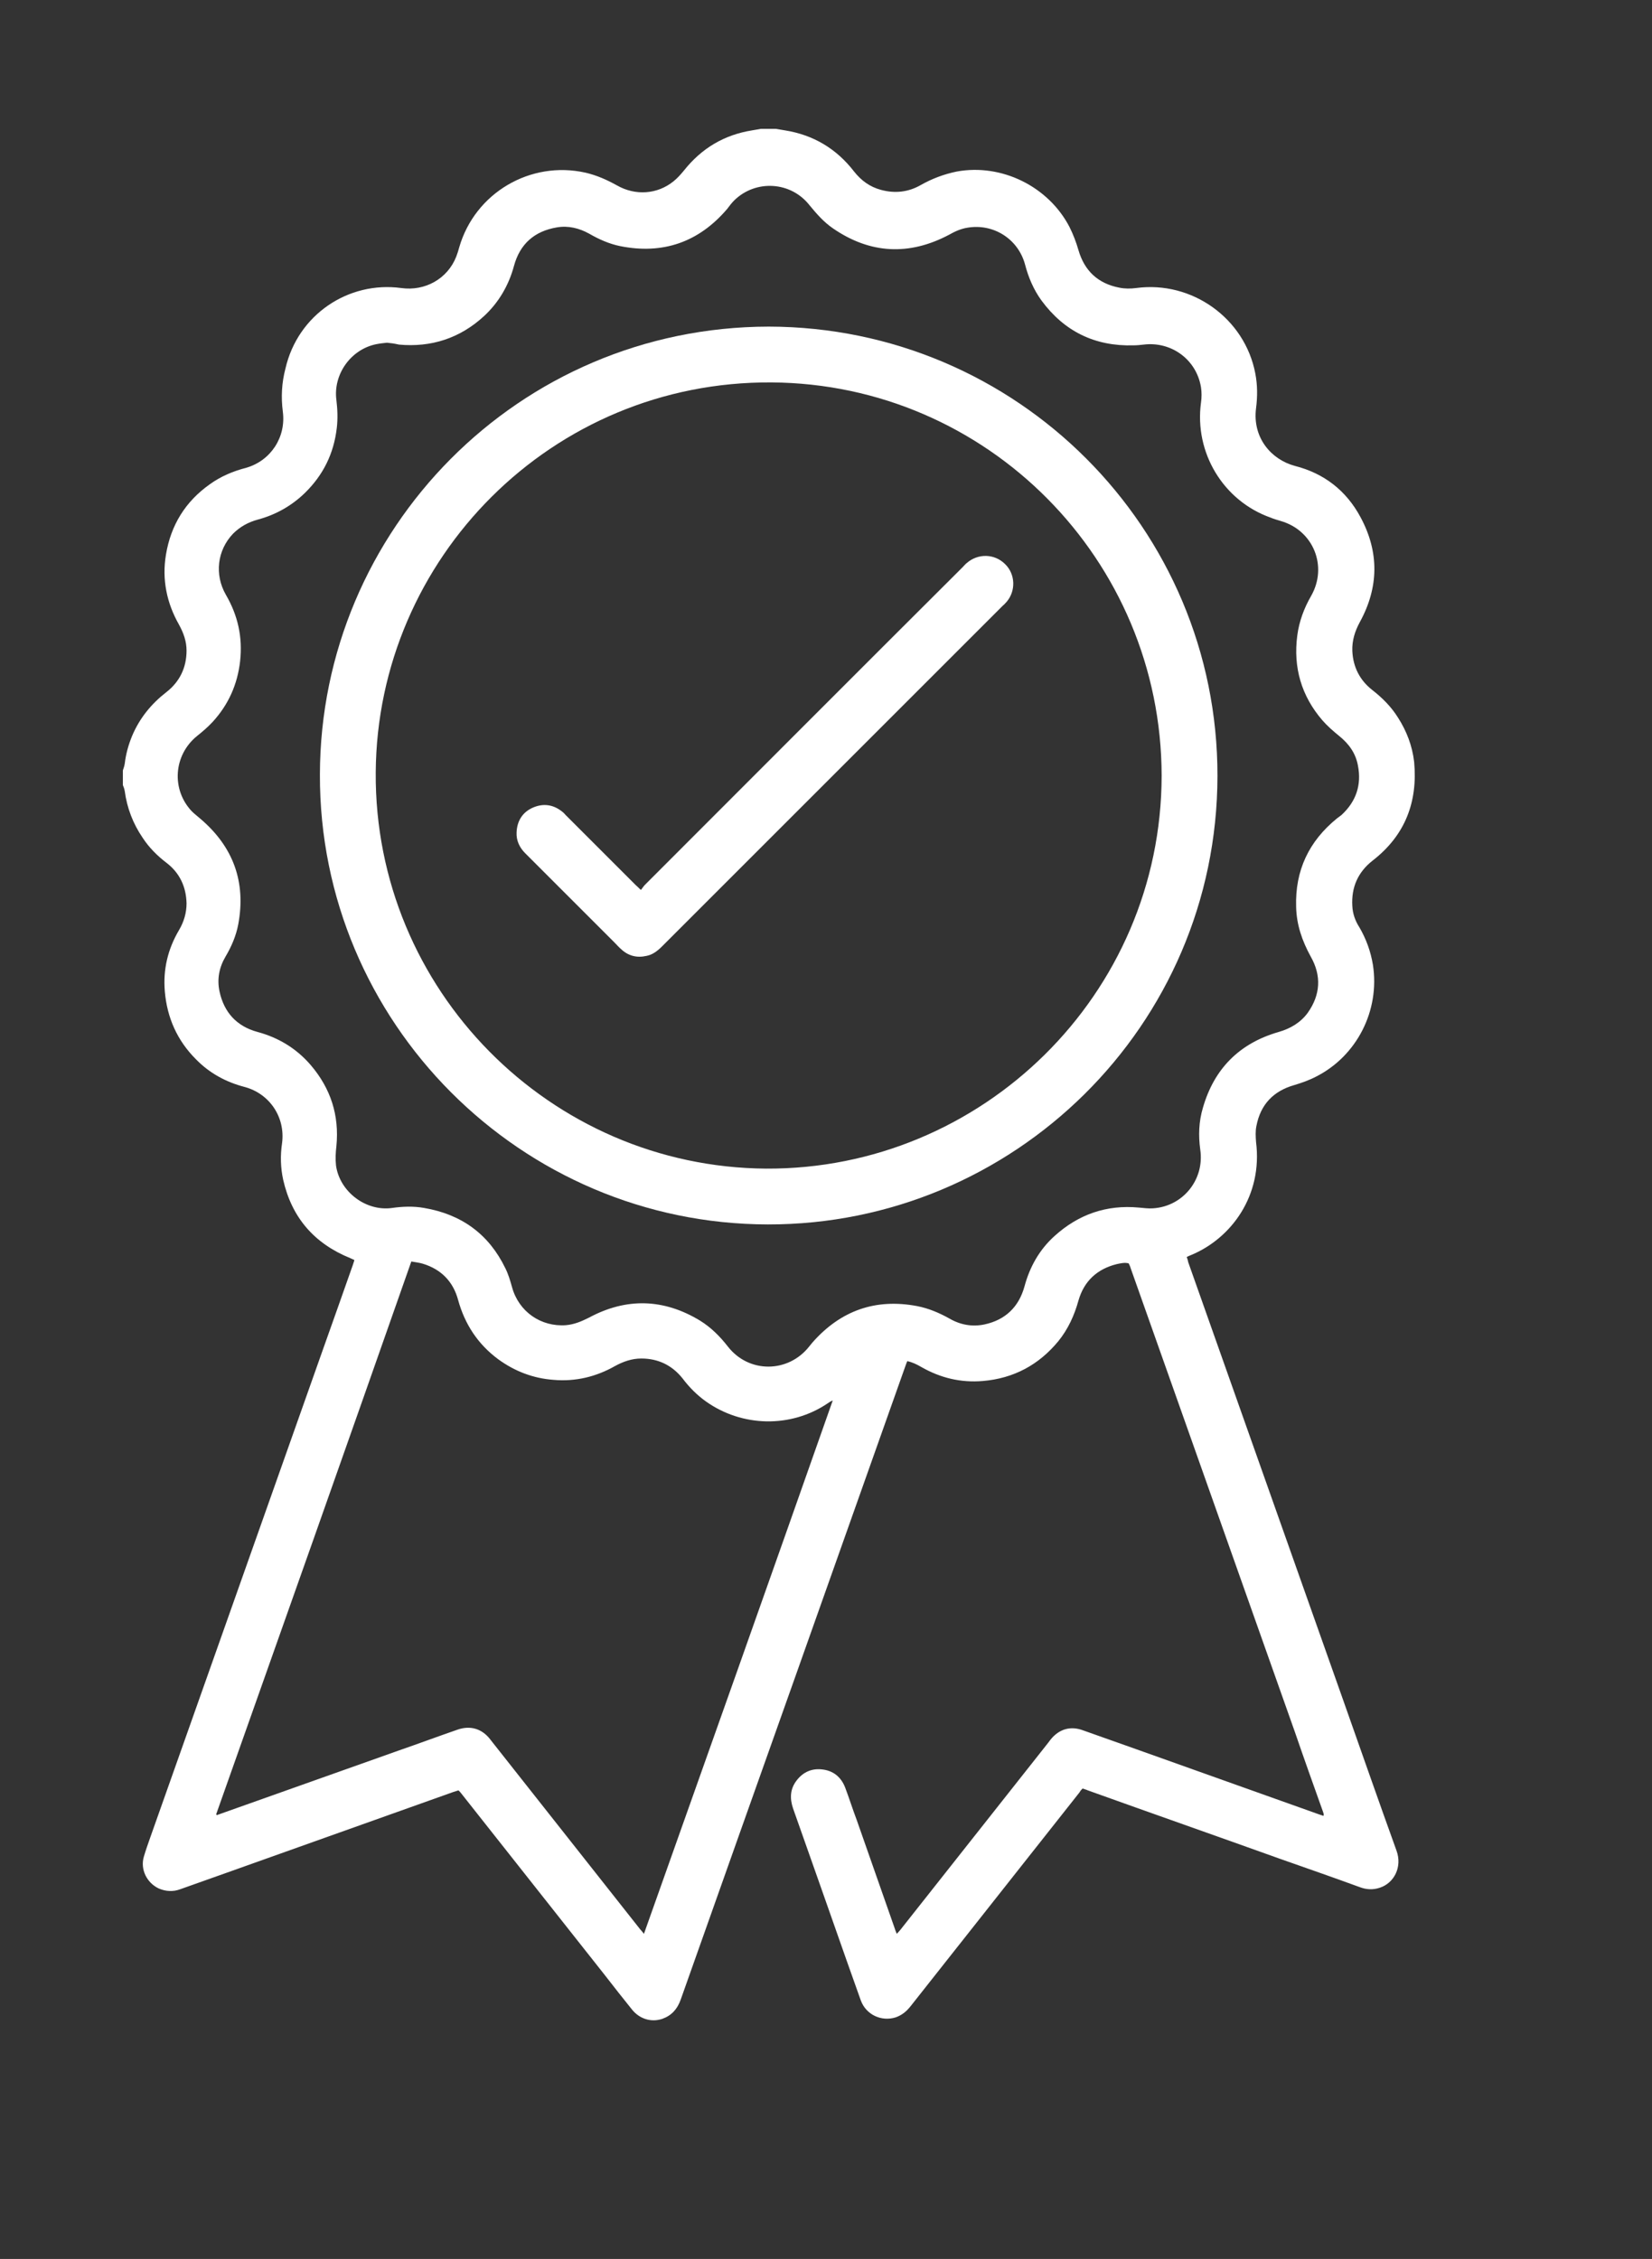 <?xml version="1.0" encoding="utf-8"?>
<!-- Generator: Adobe Illustrator 22.1.0, SVG Export Plug-In . SVG Version: 6.00 Build 0)  -->
<svg version="1.1" id="Camada_1" xmlns="http://www.w3.org/2000/svg" xmlns:xlink="http://www.w3.org/1999/xlink" x="0px" y="0px"
	 viewBox="0 0 441 603.1" style="enable-background:new 0 0 441 603.1;" xml:space="preserve">
<rect x="0" y="0" width="441" height="603.1" fill="#333333" stroke="none"/>
<style type="text/css">
	.st0{fill:#FFFFFF;}
</style>
<g>
	<path class="st0" d="M207.1,34.4c0.8,0.1,1.6,0.3,2.4,0.4c7.6,1.2,13.8,4.9,18.5,11c1.9,2.4,4.2,4.1,7.2,4.9
		c3.7,1,7.3,0.6,10.6-1.3c3-1.7,6.2-2.9,9.6-3.6c12-2.2,24.5,4,30.1,14.8c1,2,1.8,4.1,2.4,6.2c1.6,5.5,5.2,8.9,10.9,10
		c1.4,0.3,3,0.3,4.5,0.1c14.9-2,29,8.1,31.8,22.8c0.6,3.1,0.6,6.2,0.2,9.3c-1,7.8,4,13.7,10.4,15.4c7.8,2,13.7,6.6,17.5,13.7
		c5,9.3,4.9,18.7-0.2,28c-1.3,2.4-2.1,4.9-2,7.7c0.2,4.3,2,7.8,5.3,10.4c2.7,2.1,5.1,4.5,6.9,7.4c2.3,3.6,3.8,7.5,4.3,11.8
		c1,10.7-2.4,19.6-11,26.3c-4,3.1-5.8,7.2-5.5,12.2c0.1,2.1,0.8,4,1.9,5.7c1.8,3.1,3,6.4,3.6,10c1.9,12.2-4.3,24.3-15.1,29.8
		c-1.9,1-3.9,1.7-5.9,2.3c-5.6,1.6-9,5.2-10.1,10.9c-0.3,1.4-0.2,2.9-0.1,4.3c1.8,14.2-6.5,25.7-17.4,30.2c-0.3,0.1-0.7,0.3-1.1,0.5
		c0.2,0.5,0.3,0.9,0.4,1.4c13.8,39.1,27.7,78.2,41.5,117.3c4.7,13.3,9.3,26.5,14.1,39.8c1.6,4.4-0.7,8.7-4.5,9.9
		c-1.8,0.6-3.6,0.5-5.4-0.2c-7.1-2.6-14.3-5.1-21.4-7.6c-17-6.1-34.1-12.1-51.1-18.2c-0.4-0.2-0.9-0.3-1.4-0.5
		c-0.3,0.3-0.6,0.6-0.8,1c-15,19-30.1,38.1-45.1,57.1c-1.1,1.4-2.3,2.4-4,3c-3.8,1.2-7.9-0.7-9.3-4.5c-1.3-3.6-2.5-7.1-3.8-10.7
		c-4.8-13.6-9.5-27.1-14.3-40.6c-0.9-2.7-0.8-5.2,1-7.5c1.7-2.2,4-3.2,6.7-2.9c3,0.3,5.1,2,6.2,4.8c1.1,2.9,2,5.8,3.1,8.7
		c3.4,9.7,6.8,19.4,10.2,29.1c0.1,0.4,0.3,0.8,0.5,1.3c0.4-0.4,0.6-0.7,0.9-1c13.2-16.7,26.3-33.3,39.5-50c0.2-0.3,0.4-0.5,0.6-0.8
		c2.3-2.9,5.4-3.8,8.8-2.5c4.7,1.7,9.4,3.3,14.1,5c16.3,5.8,32.5,11.6,48.8,17.4c0.4,0.1,0.8,0.3,1.2,0.4c0.2-0.5-0.1-0.9-0.2-1.3
		c-2.5-7-5-14-7.4-21c-14.6-41.3-29.3-82.7-43.9-124c-0.1-0.4-0.3-0.8-0.5-1.2c-1.1-0.3-2.2,0-3.2,0.2c-5.2,1.3-8.7,4.5-10.2,9.7
		c-1.1,4-2.8,7.7-5.4,10.9c-5.2,6.3-11.9,9.9-20.1,10.6c-5.9,0.5-11.3-0.8-16.4-3.7c-1.2-0.7-2.4-1.3-3.8-1.6
		c-0.2,0.4-0.3,0.8-0.5,1.3c-9.7,27.4-19.4,54.7-29.1,82.1c-10.3,29-20.6,58-30.9,87.1c-0.9,2.5-2.4,4.2-4.9,5.1c-3,1-6.1,0-8.1-2.5
		c-2.4-3-4.8-6-7.1-9c-12.8-16.2-25.6-32.4-38.4-48.6c-0.2-0.3-0.5-0.6-0.8-0.9c-0.4,0.1-0.9,0.3-1.3,0.4
		c-20.3,7.2-40.6,14.5-60.9,21.7c-4,1.4-8.1,2.9-12.1,4.3c-1.9,0.7-3.8,0.6-5.7-0.2c-3.2-1.5-5-5.1-4-8.5c0.5-1.7,1.1-3.4,1.7-5.1
		c15.3-43.3,30.7-86.7,46-130c2.7-7.6,5.4-15.2,8.1-22.9c0.1-0.4,0.3-0.8,0.4-1.3c-0.4-0.2-0.7-0.3-1.1-0.5
		c-9.6-3.9-15.6-10.8-17.9-20.9c-0.7-3.2-0.8-6.5-0.3-9.8c0.9-6.9-3.3-13.2-10-15c-5-1.3-9.4-3.7-13-7.4c-5-5-7.7-11.1-8.3-18.1
		c-0.5-5.9,0.8-11.3,3.8-16.4c1.3-2.2,2-4.6,2-7.1c-0.1-4.4-1.8-8.1-5.3-10.8c-2.5-1.9-4.7-4.1-6.4-6.7c-2.6-3.8-4.2-8-4.8-12.5
		c-0.1-0.6-0.3-1.1-0.5-1.6c0-1.3,0-2.6,0-3.9c0.2-0.6,0.4-1.2,0.5-1.8c0.3-2.6,1-5.1,2-7.5c2-4.7,5.1-8.5,9.1-11.6
		c3.6-2.8,5.4-6.6,5.4-11.1c0-2.5-0.8-4.7-2-6.9c-3.3-5.8-4.6-12.1-3.5-18.7c1.3-7.9,5.2-14.2,11.7-18.8c2.9-2.1,6.2-3.5,9.7-4.4
		c6.6-1.9,10.7-8.2,9.8-15c-0.5-3.9-0.3-7.7,0.7-11.5C79.5,84,93,75,107.1,76.9c6.4,0.9,12.4-2.5,14.7-8.4c0.3-0.8,0.6-1.7,0.8-2.5
		c4.2-14.5,19-23.2,33.7-19.9c3,0.7,5.7,1.9,8.4,3.4c4.9,2.8,10.8,2.4,15.1-1.1c1-0.8,1.9-1.8,2.8-2.9c4.7-5.9,10.7-9.5,18.2-10.7
		c0.8-0.1,1.6-0.3,2.3-0.4C204.4,34.4,205.7,34.4,207.1,34.4z M103.3,91.5c-0.9,0.1-1.9,0.2-2.9,0.4c-6.8,1.4-11.5,8.1-10.6,14.9
		c0.3,2.5,0.4,5,0.1,7.5c-0.8,6.8-3.6,12.5-8.5,17.3c-3.5,3.4-7.7,5.8-12.5,7.1c-2.6,0.7-4.8,1.9-6.7,3.8c-4.2,4.4-5,10.9-1.9,16.3
		c3.2,5.5,4.5,11.3,3.8,17.7c-0.7,6.2-3.1,11.6-7.3,16.2c-1.3,1.4-2.7,2.6-4.2,3.8c-6.3,5.1-6.9,14.3-1.4,20.1
		c0.7,0.7,1.5,1.3,2.3,2c8.8,7.5,12.2,16.9,10.1,28.2c-0.6,3.1-1.8,5.9-3.4,8.6c-1.7,2.9-2.3,6-1.6,9.3c1.2,5.6,4.6,9.3,10.1,10.8
		c5.6,1.5,10.4,4.4,14.2,8.8c5.4,6.3,7.7,13.5,6.9,21.7c-0.2,1.7-0.3,3.4-0.1,5.2c1,7,8,12.3,15,11.3c2.8-0.4,5.7-0.5,8.5,0
		c10,1.7,17.3,7,21.7,16.1c0.8,1.6,1.3,3.3,1.8,5.1c1.8,6.5,7.7,10.6,14.4,10.1c2.2-0.2,4.1-1,6.1-2c10-5.4,20-5.1,29.7,0.8
		c2.9,1.8,5.3,4.2,7.4,6.9c5.6,7.2,16.1,7.1,21.7,0c0.3-0.4,0.6-0.7,0.9-1.1c7.5-8.5,16.8-11.8,27.9-9.7c3.1,0.6,5.9,1.8,8.6,3.3
		c2.9,1.7,6.1,2.3,9.4,1.6c5.6-1.2,9.2-4.7,10.7-10.2c1.4-5.2,4-9.8,8-13.4c6.4-5.8,13.9-8.4,22.5-7.6c1.3,0.1,2.5,0.3,3.8,0.2
		c8-0.5,13.8-7.7,12.6-15.7c-0.5-3.7-0.4-7.4,0.7-11.1c3-10.5,9.8-17.3,20.3-20.3c3.1-0.9,5.8-2.5,7.7-5.1c3.4-4.8,3.7-9.9,0.8-15
		c-2.3-4.2-3.8-8.5-3.9-13.3c-0.3-9.7,3.4-17.5,10.9-23.6c0.4-0.3,0.8-0.6,1.2-0.9c3.9-3.6,5.4-8,4.4-13.2c-0.6-3.3-2.4-5.8-5-7.9
		c-1.6-1.3-3.2-2.7-4.5-4.2c-5.6-6.5-7.8-14.1-6.7-22.6c0.5-3.8,1.8-7.3,3.7-10.6c4.5-7.9,0.6-17.5-8.1-20c-0.9-0.3-1.8-0.5-2.7-0.9
		c-12.7-4.5-20.4-17.4-18.6-30.7c0.2-1.4,0.2-2.8,0-4.1c-1.2-7.4-7.9-12.3-15.3-11.4c-0.9,0.1-1.8,0.2-2.7,0.2
		c-10.3,0.3-18.5-3.7-24.6-12c-2.1-2.9-3.5-6.2-4.4-9.7c-1.9-6.8-8.5-10.9-15.4-9.7c-1.8,0.3-3.3,1-4.9,1.9
		c-10.6,5.6-21,5.1-30.9-1.7c-2.5-1.7-4.4-3.9-6.3-6.2c-5-6.4-14.4-6.9-20.1-1.3c-0.7,0.7-1.3,1.5-1.9,2.3
		c-7.6,8.9-17.2,12.2-28.6,9.9c-2.9-0.6-5.6-1.8-8.2-3.3c-2.7-1.5-5.6-2.2-8.6-1.7c-6,1-9.9,4.4-11.5,10.3c-1.4,5.2-4.1,9.8-8,13.4
		c-6.4,5.9-14.1,8.4-22.7,7.6C105.2,91.7,104.3,91.6,103.3,91.5z M57.7,484.4c0.1,0.1,0.1,0.1,0.2,0.2c0.5-0.2,0.9-0.3,1.4-0.5
		c15.8-5.6,31.5-11.2,47.3-16.8c5.2-1.8,10.3-3.7,15.5-5.5c3.4-1.2,6.5-0.3,8.7,2.5c0.2,0.3,0.5,0.6,0.7,0.9
		c13.1,16.6,26.3,33.3,39.4,49.9c0.3,0.3,0.6,0.7,1,1.2c16.9-47.6,33.7-94.9,50.4-142.4c-0.5,0.2-1,0.5-1.4,0.8
		c-9.8,6.6-22.8,6.3-32.4-0.5c-2.4-1.7-4.5-3.8-6.3-6.2c-2.8-3.5-6.5-5.3-11-5.3c-2.5,0-4.8,0.8-7,2c-5.1,2.9-10.6,4.2-16.4,3.7
		c-5.5-0.4-10.4-2.3-14.8-5.5c-5.4-4-8.9-9.3-10.7-15.8c-1.3-4.9-4.5-8.2-9.4-9.7c-1-0.3-2-0.4-3.1-0.6
		C92.5,386.1,75.1,435.3,57.7,484.4z"/>
	<path class="st0" d="M205.2,87.2c66.2,0.1,119.9,53.8,119.8,120C324.9,274,270.4,327,205,326.9c-66-0.1-119.8-54-119.6-120.1
		C85.5,141.5,138.4,87.3,205.2,87.2z M310.1,207.1c-0.1-57.7-46.6-104.6-104.1-105c-58.7-0.4-105.3,47-105.7,104.1
		c-0.4,58.1,46.6,105.4,104.2,105.8C262.1,312.3,310,265.6,310.1,207.1z"/>
	<path class="st0" d="M171.1,237.6c0.4-0.5,0.7-1,1.1-1.4c28.3-28.3,56.5-56.6,84.8-84.8c0.4-0.4,0.7-0.8,1.1-1.1
		c3-2.6,7.4-2.5,10.2,0.3c2.8,2.7,2.9,7.2,0.4,10.1c-0.3,0.3-0.6,0.7-1,1c-30.3,30.3-60.7,60.7-91,91c-1.2,1.2-2.5,2.2-4.1,2.5
		c-2.6,0.6-4.9,0-6.8-1.8c-0.6-0.5-1.1-1.1-1.7-1.7c-8-8-15.9-15.9-23.9-23.9c-1.5-1.5-2.4-3.4-2.3-5.5c0.1-3.1,1.6-5.5,4.4-6.7
		c2.8-1.2,5.5-0.8,7.9,1.2c0.3,0.2,0.5,0.5,0.8,0.8c6.3,6.3,12.5,12.5,18.8,18.8C170.2,236.7,170.5,237.1,171.1,237.6z"/>
</g>
</svg>
